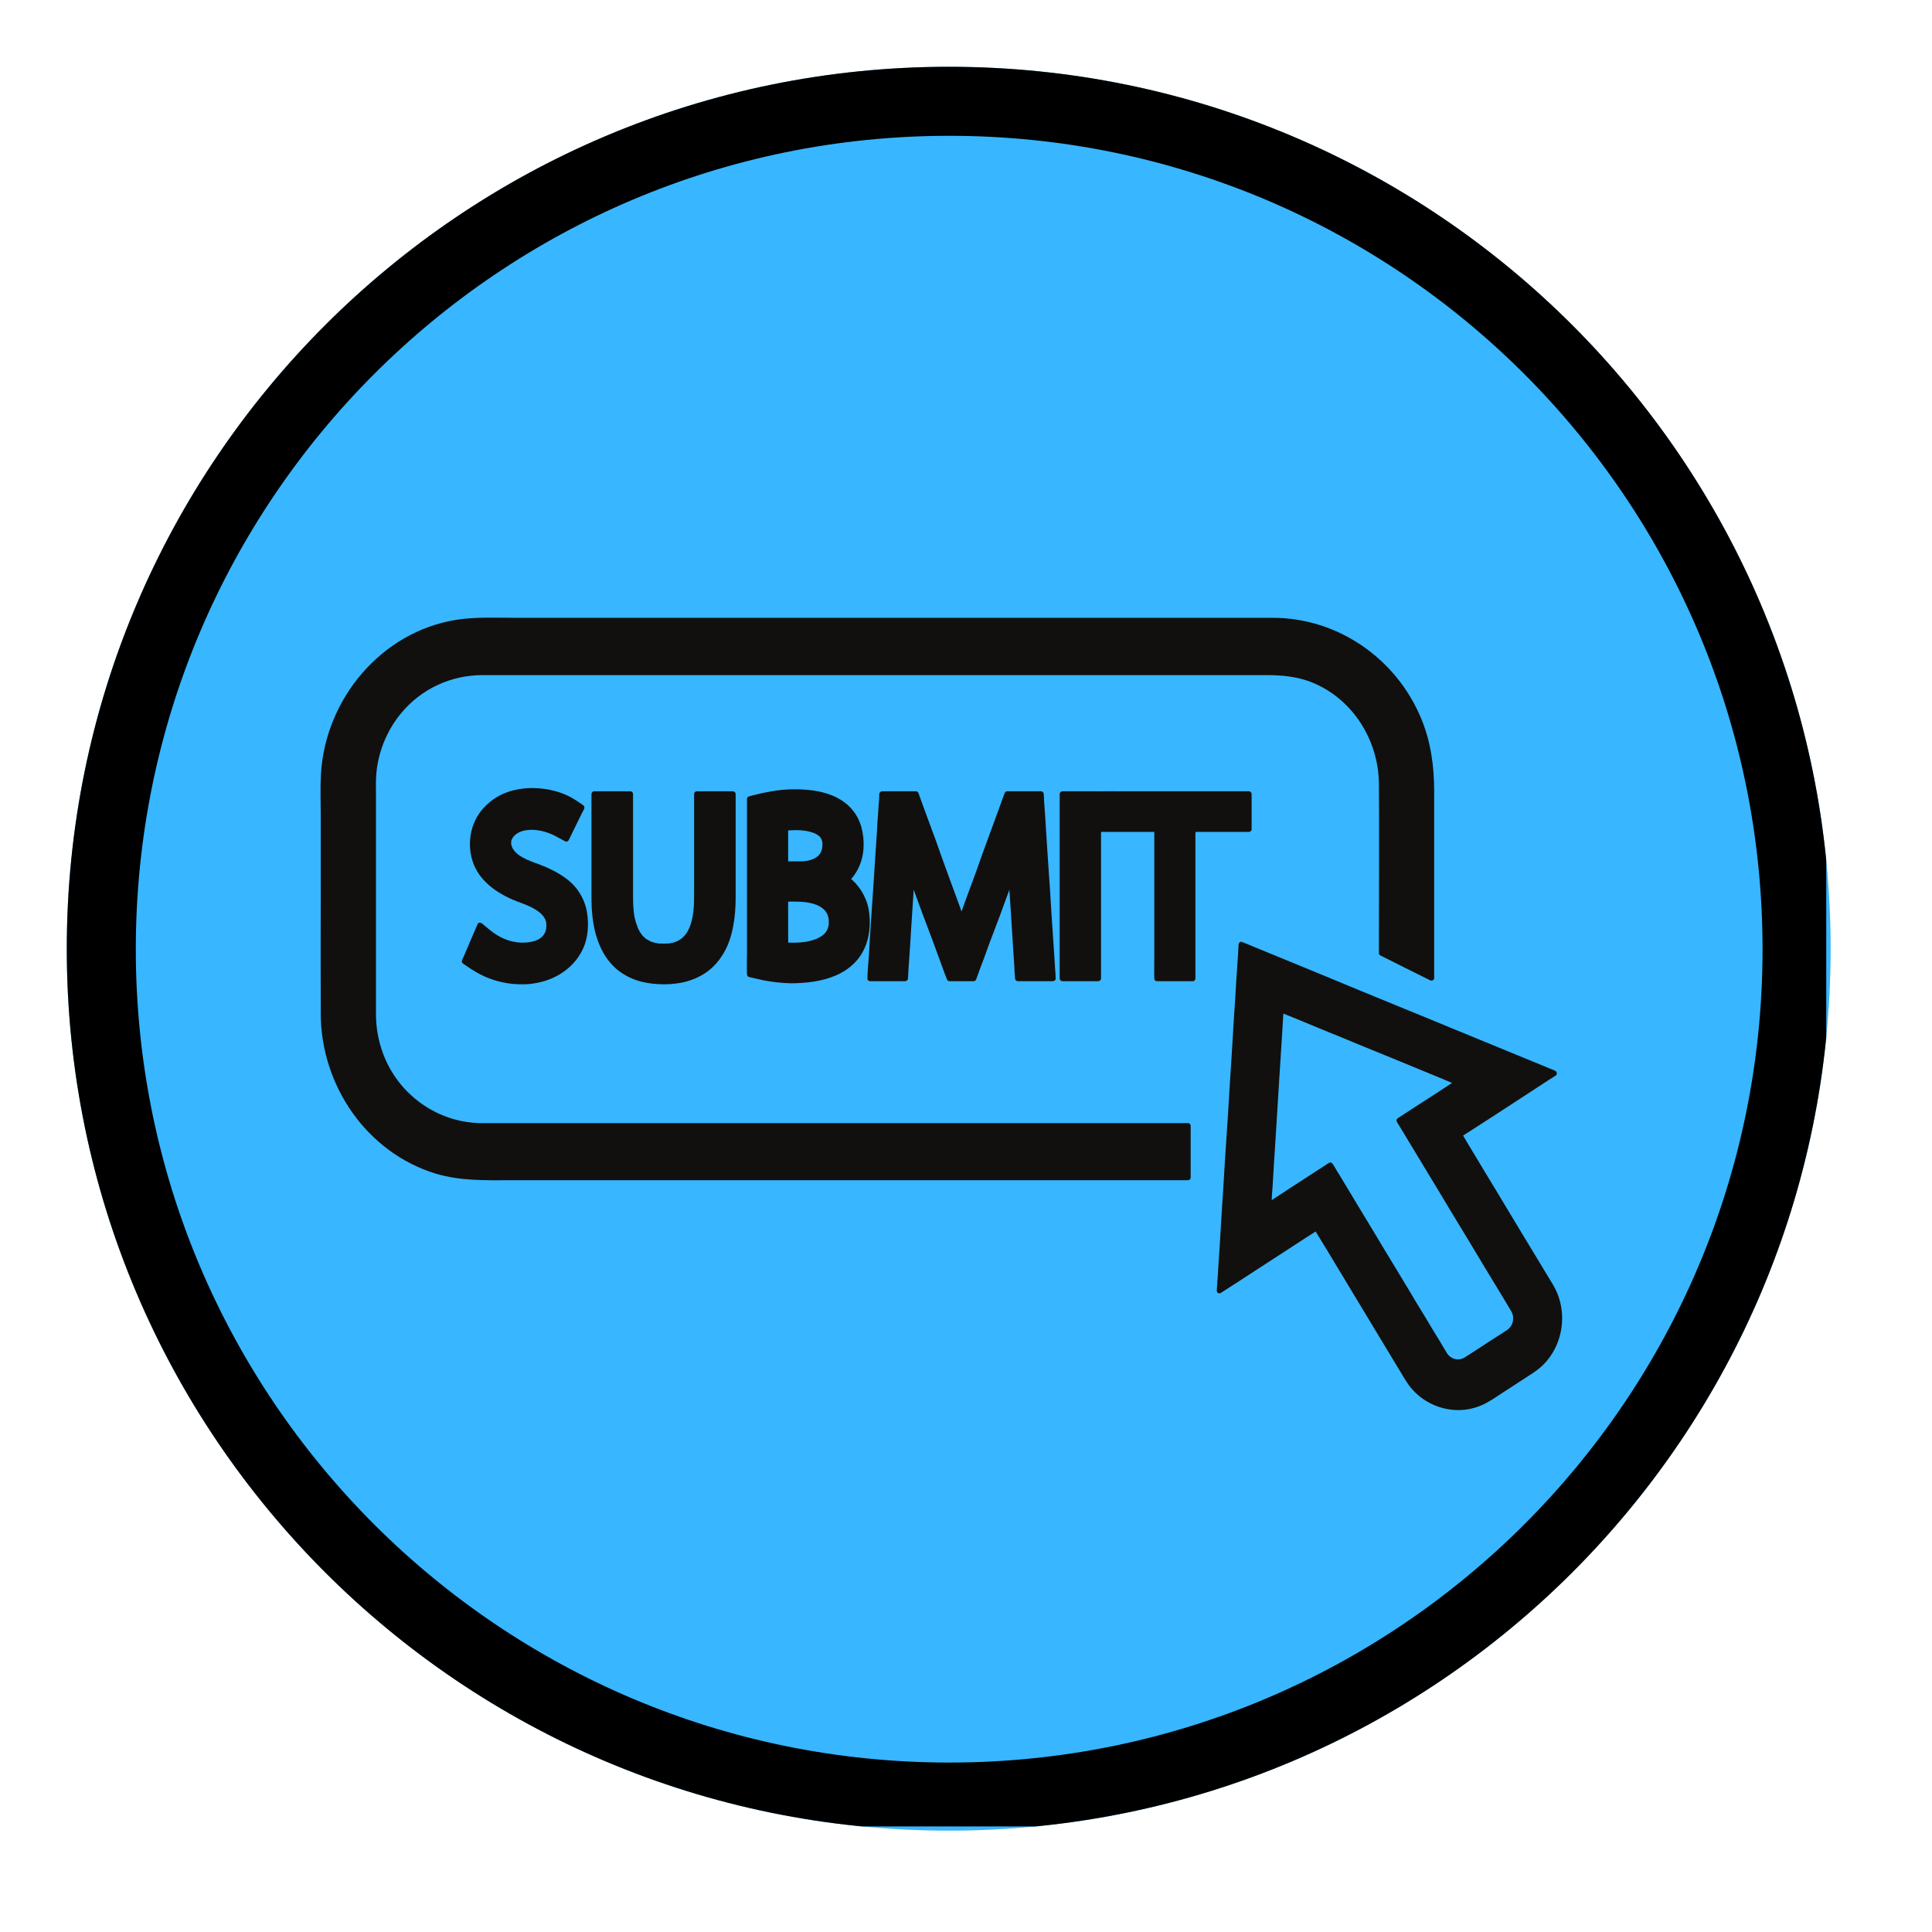 <svg xmlns="http://www.w3.org/2000/svg" xmlns:xlink="http://www.w3.org/1999/xlink" width="55" zoomAndPan="magnify" viewBox="0 0 41.25 41.25" height="55" preserveAspectRatio="xMidYMid meet" version="1.0"><defs><clipPath id="40b911e490"><path d="M 1.426 1.426 L 39.086 1.426 L 39.086 39.086 L 1.426 39.086 Z M 1.426 1.426 " clip-rule="nonzero"/></clipPath><clipPath id="88449e9fc2"><path d="M 20.258 1.426 C 9.859 1.426 1.426 9.859 1.426 20.258 C 1.426 30.656 9.859 39.086 20.258 39.086 C 30.656 39.086 39.086 30.656 39.086 20.258 C 39.086 9.859 30.656 1.426 20.258 1.426 Z M 20.258 1.426 " clip-rule="nonzero"/></clipPath><clipPath id="5be0291e54"><path d="M 1.426 1.426 L 38.992 1.426 L 38.992 38.996 L 1.426 38.996 Z M 1.426 1.426 " clip-rule="nonzero"/></clipPath><clipPath id="93c356ac26"><path d="M 20.258 1.426 C 9.859 1.426 1.426 9.859 1.426 20.258 C 1.426 30.656 9.859 39.086 20.258 39.086 C 30.656 39.086 39.086 30.656 39.086 20.258 C 39.086 9.859 30.656 1.426 20.258 1.426 Z M 20.258 1.426 " clip-rule="nonzero"/></clipPath><clipPath id="786a2d7b4d"><path d="M 25.977 20.098 L 33.355 20.098 L 33.355 30.105 L 25.977 30.105 Z M 25.977 20.098 " clip-rule="nonzero"/></clipPath><clipPath id="15ba424a10"><path d="M 6.836 13.164 L 31 13.164 L 31 26 L 6.836 26 Z M 6.836 13.164 " clip-rule="nonzero"/></clipPath></defs><g clip-path="url(#40b911e490)"><g clip-path="url(#88449e9fc2)"><path fill="#38b6ff" d="M 1.426 1.426 L 39.086 1.426 L 39.086 39.086 L 1.426 39.086 Z M 1.426 1.426 " fill-opacity="1" fill-rule="nonzero"/></g></g><g clip-path="url(#5be0291e54)"><g clip-path="url(#93c356ac26)"><path stroke-linecap="butt" transform="matrix(0.737, 0, 0, 0.737, 1.427, 1.427)" fill="none" stroke-linejoin="miter" d="M 25.564 -0.002 C 11.447 -0.002 -0.002 11.447 -0.002 25.564 C -0.002 39.681 11.447 51.125 25.564 51.125 C 39.681 51.125 51.125 39.681 51.125 25.564 C 51.125 11.447 39.681 -0.002 25.564 -0.002 Z M 25.564 -0.002 " stroke="#000000" stroke-width="4" stroke-opacity="1" stroke-miterlimit="4"/></g></g><g clip-path="url(#786a2d7b4d)"><path fill="#11100e" d="M 27.93 25.117 C 27.695 25.27 27.457 25.422 27.223 25.578 C 27.199 25.594 27.176 25.609 27.152 25.625 C 27.156 25.52 27.164 25.418 27.172 25.316 C 27.191 24.984 27.211 24.652 27.234 24.32 C 27.258 23.918 27.285 23.512 27.309 23.109 C 27.332 22.762 27.352 22.418 27.375 22.07 C 27.383 21.957 27.387 21.84 27.395 21.727 C 27.398 21.699 27.398 21.668 27.402 21.641 C 27.504 21.684 27.609 21.723 27.711 21.766 C 28.012 21.891 28.312 22.016 28.613 22.137 C 28.977 22.289 29.344 22.438 29.707 22.586 C 30.02 22.715 30.332 22.844 30.648 22.973 C 30.75 23.016 30.855 23.059 30.957 23.102 C 30.973 23.109 30.988 23.113 31.004 23.121 C 30.895 23.191 30.785 23.266 30.676 23.336 C 30.449 23.48 30.223 23.629 30 23.773 C 29.949 23.805 29.898 23.84 29.844 23.875 C 29.82 23.891 29.809 23.926 29.824 23.953 C 29.91 24.09 29.992 24.23 30.078 24.371 C 30.277 24.703 30.48 25.035 30.68 25.367 C 30.918 25.762 31.156 26.16 31.398 26.555 C 31.598 26.891 31.801 27.227 32.004 27.559 C 32.09 27.703 32.18 27.848 32.266 27.996 C 32.305 28.062 32.316 28.137 32.301 28.211 C 32.285 28.289 32.242 28.352 32.176 28.398 C 32.152 28.414 32.129 28.43 32.105 28.445 C 32 28.512 31.898 28.578 31.793 28.645 C 31.621 28.758 31.449 28.871 31.277 28.98 C 31.145 29.066 30.973 29.02 30.891 28.887 C 30.875 28.859 30.859 28.836 30.844 28.809 C 30.77 28.68 30.691 28.555 30.613 28.426 C 30.492 28.223 30.371 28.023 30.246 27.82 C 30.102 27.574 29.953 27.332 29.805 27.086 C 29.652 26.836 29.5 26.582 29.348 26.328 C 29.207 26.098 29.07 25.867 28.93 25.637 C 28.824 25.465 28.723 25.289 28.617 25.117 C 28.562 25.031 28.512 24.945 28.461 24.859 C 28.457 24.855 28.457 24.852 28.453 24.848 C 28.438 24.824 28.402 24.809 28.375 24.828 C 28.227 24.926 28.078 25.02 27.93 25.117 Z M 33.309 27.793 C 33.277 27.664 33.223 27.539 33.156 27.426 C 33.09 27.316 33.027 27.211 32.961 27.105 C 32.805 26.848 32.652 26.59 32.496 26.336 C 32.309 26.023 32.121 25.715 31.934 25.402 C 31.773 25.137 31.609 24.867 31.449 24.598 C 31.395 24.512 31.344 24.422 31.289 24.332 C 31.273 24.305 31.258 24.273 31.238 24.246 C 31.453 24.109 31.664 23.973 31.875 23.836 C 32.238 23.598 32.602 23.363 32.965 23.125 C 33.047 23.07 33.129 23.02 33.215 22.965 C 33.258 22.934 33.242 22.879 33.199 22.859 C 33.141 22.836 33.082 22.809 33.02 22.785 C 32.859 22.719 32.695 22.652 32.535 22.586 C 32.293 22.488 32.055 22.387 31.812 22.289 C 31.523 22.168 31.23 22.051 30.938 21.93 C 30.617 21.797 30.297 21.664 29.977 21.535 C 29.652 21.402 29.332 21.27 29.008 21.137 C 28.707 21.012 28.402 20.887 28.102 20.762 C 27.848 20.656 27.594 20.555 27.34 20.449 C 27.156 20.375 26.973 20.297 26.789 20.223 C 26.703 20.188 26.617 20.148 26.527 20.117 C 26.523 20.113 26.52 20.113 26.516 20.109 C 26.48 20.098 26.445 20.133 26.445 20.168 C 26.441 20.234 26.438 20.297 26.434 20.363 C 26.422 20.543 26.41 20.723 26.398 20.902 C 26.383 21.168 26.367 21.43 26.348 21.695 C 26.328 22.02 26.309 22.344 26.289 22.668 C 26.266 23.023 26.242 23.375 26.223 23.73 C 26.199 24.086 26.176 24.445 26.152 24.805 C 26.133 25.137 26.113 25.469 26.09 25.801 C 26.074 26.086 26.055 26.367 26.039 26.648 C 26.023 26.852 26.012 27.055 26 27.258 C 25.992 27.352 25.984 27.449 25.98 27.543 C 25.98 27.547 25.98 27.555 25.98 27.559 C 25.977 27.602 26.031 27.629 26.066 27.605 C 26.301 27.453 26.535 27.305 26.766 27.152 C 27.141 26.91 27.512 26.668 27.883 26.426 C 27.953 26.383 28.023 26.336 28.09 26.293 C 28.258 26.566 28.426 26.844 28.59 27.117 C 28.91 27.648 29.23 28.18 29.551 28.711 C 29.668 28.902 29.781 29.094 29.898 29.285 C 29.977 29.418 30.055 29.555 30.156 29.668 C 30.508 30.062 31.082 30.215 31.574 30.027 C 31.695 29.984 31.809 29.914 31.918 29.844 C 32.031 29.77 32.148 29.691 32.266 29.617 C 32.383 29.539 32.504 29.461 32.625 29.383 C 32.719 29.324 32.812 29.262 32.898 29.188 C 33.281 28.848 33.438 28.293 33.309 27.793 " fill-opacity="1" fill-rule="nonzero"/></g><g clip-path="url(#15ba424a10)"><path fill="#11100e" d="M 25.367 23.98 C 25.199 23.98 25.031 23.98 24.867 23.98 C 24.422 23.98 23.977 23.98 23.531 23.98 C 22.883 23.98 22.234 23.98 21.586 23.98 C 20.812 23.98 20.043 23.98 19.273 23.98 C 18.457 23.98 17.645 23.98 16.828 23.98 C 16.039 23.98 15.25 23.98 14.461 23.98 C 13.785 23.98 13.105 23.98 12.426 23.98 C 11.938 23.98 11.449 23.98 10.961 23.98 C 10.738 23.98 10.512 23.98 10.289 23.98 C 9.352 23.977 8.504 23.379 8.176 22.488 C 8.078 22.219 8.027 21.938 8.027 21.652 C 8.027 20.637 8.027 19.617 8.027 18.602 C 8.027 18.059 8.027 17.512 8.027 16.969 C 8.027 16.836 8.023 16.703 8.031 16.57 C 8.062 16.086 8.25 15.609 8.559 15.234 C 8.992 14.707 9.629 14.414 10.305 14.414 C 10.48 14.414 10.66 14.414 10.836 14.414 C 11.695 14.414 12.559 14.414 13.418 14.414 C 14.699 14.414 15.98 14.414 17.262 14.414 C 18.652 14.414 20.043 14.414 21.434 14.414 C 22.621 14.414 23.805 14.414 24.992 14.414 C 25.668 14.414 26.348 14.414 27.027 14.414 C 27.355 14.414 27.68 14.441 27.992 14.562 C 28.871 14.906 29.438 15.797 29.441 16.746 C 29.449 17.832 29.441 18.922 29.441 20.008 C 29.441 20.121 29.441 20.234 29.441 20.352 C 29.441 20.371 29.453 20.391 29.469 20.398 C 29.824 20.578 30.18 20.754 30.535 20.93 C 30.574 20.949 30.621 20.926 30.621 20.879 C 30.621 20.008 30.621 19.137 30.621 18.266 C 30.621 17.812 30.621 17.359 30.621 16.902 C 30.621 16.359 30.551 15.836 30.34 15.332 C 29.805 14.051 28.555 13.191 27.176 13.191 C 26.781 13.191 26.387 13.191 25.992 13.191 C 25.137 13.191 24.281 13.191 23.426 13.191 C 22.305 13.191 21.184 13.191 20.066 13.191 C 18.871 13.191 17.68 13.191 16.488 13.191 C 15.414 13.191 14.34 13.191 13.27 13.191 C 12.516 13.191 11.766 13.191 11.016 13.191 C 10.59 13.191 10.156 13.168 9.738 13.234 C 8.141 13.492 6.941 14.922 6.852 16.539 C 6.836 16.82 6.848 17.109 6.848 17.395 C 6.848 17.938 6.848 18.484 6.848 19.027 C 6.848 19.898 6.844 20.77 6.848 21.641 C 6.852 23.18 7.832 24.609 9.305 25.059 C 9.84 25.219 10.383 25.199 10.934 25.199 C 11.711 25.199 12.488 25.199 13.266 25.199 C 14.375 25.199 15.484 25.199 16.594 25.199 C 17.777 25.199 18.961 25.199 20.148 25.199 C 21.18 25.199 22.211 25.199 23.242 25.199 C 23.863 25.199 24.488 25.199 25.109 25.199 C 25.195 25.199 25.281 25.199 25.367 25.199 C 25.395 25.199 25.422 25.172 25.422 25.145 C 25.422 24.773 25.422 24.406 25.422 24.035 C 25.422 24.004 25.398 23.98 25.367 23.98 " fill-opacity="1" fill-rule="nonzero"/></g><path fill="#11100e" d="M 10.934 18.086 C 10.93 18.078 10.934 18.086 10.934 18.086 Z M 11.551 20.02 C 11.48 20.078 11.383 20.105 11.293 20.117 C 11.18 20.133 11.059 20.129 10.945 20.102 C 10.75 20.059 10.582 19.961 10.43 19.832 C 10.383 19.793 10.336 19.754 10.289 19.715 C 10.262 19.695 10.215 19.691 10.199 19.727 C 10.102 19.953 10.004 20.176 9.91 20.402 C 9.895 20.434 9.883 20.465 9.867 20.496 C 9.855 20.523 9.859 20.555 9.887 20.574 C 9.945 20.613 10 20.652 10.059 20.691 C 10.184 20.77 10.312 20.84 10.449 20.891 C 10.715 20.992 11 21.031 11.281 21.012 C 11.543 20.988 11.801 20.91 12.02 20.758 C 12.23 20.613 12.395 20.414 12.484 20.168 C 12.57 19.922 12.574 19.633 12.512 19.379 C 12.449 19.145 12.316 18.938 12.129 18.789 C 11.918 18.621 11.672 18.512 11.422 18.422 C 11.301 18.379 11.18 18.328 11.074 18.254 C 11.039 18.227 11.004 18.195 10.977 18.16 C 10.969 18.152 10.957 18.129 10.945 18.113 C 10.941 18.105 10.938 18.098 10.934 18.09 C 10.934 18.086 10.934 18.086 10.934 18.086 C 10.93 18.078 10.93 18.074 10.926 18.066 C 10.922 18.059 10.922 18.051 10.918 18.043 C 10.918 18.035 10.918 18.031 10.918 18.027 C 10.914 18.023 10.914 18.023 10.914 18.023 C 10.914 18.004 10.914 17.984 10.914 17.969 C 10.914 17.965 10.918 17.957 10.918 17.957 C 10.918 17.953 10.918 17.949 10.918 17.945 C 10.922 17.938 10.926 17.922 10.93 17.918 C 10.941 17.891 10.957 17.867 10.977 17.848 C 11.062 17.758 11.184 17.727 11.301 17.719 C 11.441 17.711 11.582 17.738 11.711 17.785 C 11.809 17.82 11.898 17.871 11.992 17.922 C 12.016 17.934 12.039 17.949 12.062 17.961 C 12.09 17.977 12.125 17.969 12.141 17.941 C 12.238 17.742 12.332 17.547 12.43 17.352 C 12.445 17.324 12.457 17.297 12.473 17.27 C 12.484 17.238 12.477 17.207 12.449 17.191 C 12.41 17.16 12.367 17.133 12.324 17.105 C 12.227 17.039 12.121 16.984 12.012 16.941 C 11.773 16.852 11.516 16.816 11.262 16.828 C 11.027 16.844 10.793 16.902 10.594 17.027 C 10.402 17.148 10.234 17.32 10.141 17.527 C 9.973 17.891 10 18.34 10.23 18.668 C 10.34 18.824 10.488 18.953 10.652 19.055 C 10.746 19.113 10.844 19.164 10.945 19.207 C 11.059 19.258 11.18 19.293 11.297 19.348 C 11.383 19.387 11.469 19.438 11.539 19.496 C 11.551 19.508 11.562 19.52 11.574 19.531 C 11.578 19.535 11.582 19.543 11.59 19.551 C 11.59 19.551 11.594 19.555 11.594 19.559 C 11.598 19.559 11.598 19.562 11.602 19.562 C 11.617 19.586 11.629 19.605 11.641 19.629 C 11.641 19.633 11.645 19.637 11.645 19.637 C 11.645 19.645 11.648 19.648 11.648 19.652 C 11.652 19.664 11.656 19.672 11.66 19.684 C 11.66 19.691 11.66 19.699 11.664 19.707 C 11.664 19.711 11.664 19.719 11.664 19.723 C 11.668 19.781 11.664 19.848 11.641 19.902 C 11.621 19.949 11.59 19.988 11.551 20.02 " fill-opacity="1" fill-rule="nonzero"/><path fill="#11100e" d="M 13.516 17.578 C 13.516 17.383 13.516 17.184 13.516 16.984 C 13.516 16.973 13.516 16.961 13.516 16.953 C 13.516 16.922 13.492 16.895 13.461 16.895 C 13.234 16.895 13.008 16.895 12.781 16.895 C 12.75 16.895 12.719 16.895 12.688 16.895 C 12.668 16.895 12.656 16.902 12.648 16.91 C 12.648 16.91 12.648 16.91 12.645 16.914 C 12.637 16.922 12.629 16.938 12.629 16.953 C 12.629 17.012 12.629 17.07 12.629 17.129 C 12.629 17.273 12.629 17.418 12.629 17.562 C 12.629 17.75 12.629 17.938 12.629 18.125 C 12.629 18.305 12.629 18.488 12.629 18.672 C 12.629 18.805 12.629 18.934 12.629 19.066 C 12.629 19.168 12.629 19.27 12.633 19.371 C 12.648 19.633 12.688 19.902 12.789 20.148 C 12.863 20.336 12.973 20.512 13.121 20.652 C 13.25 20.773 13.406 20.863 13.57 20.922 C 13.727 20.977 13.891 21.004 14.055 21.012 C 14.215 21.023 14.379 21.012 14.535 20.984 C 14.699 20.953 14.859 20.895 15.004 20.809 C 15.164 20.715 15.301 20.582 15.402 20.426 C 15.531 20.238 15.609 20.016 15.652 19.789 C 15.691 19.586 15.707 19.375 15.707 19.164 C 15.707 19.074 15.707 18.98 15.707 18.891 C 15.707 18.727 15.707 18.562 15.707 18.398 C 15.707 18.207 15.707 18.016 15.707 17.828 C 15.707 17.656 15.707 17.484 15.707 17.316 C 15.707 17.207 15.707 17.102 15.707 16.996 C 15.707 16.98 15.707 16.969 15.707 16.953 C 15.707 16.922 15.68 16.895 15.648 16.895 C 15.422 16.895 15.199 16.895 14.973 16.895 C 14.938 16.895 14.906 16.895 14.875 16.895 C 14.844 16.895 14.82 16.922 14.82 16.953 C 14.82 17.098 14.82 17.238 14.82 17.383 C 14.82 17.68 14.82 17.977 14.82 18.273 C 14.82 18.527 14.82 18.781 14.82 19.039 C 14.82 19.281 14.82 19.527 14.738 19.762 C 14.723 19.801 14.711 19.828 14.691 19.867 C 14.684 19.879 14.676 19.895 14.664 19.91 C 14.66 19.918 14.656 19.922 14.652 19.93 C 14.648 19.934 14.641 19.945 14.641 19.945 C 14.621 19.973 14.598 19.996 14.578 20.016 C 14.57 20.023 14.566 20.027 14.559 20.031 C 14.559 20.031 14.555 20.035 14.555 20.035 C 14.555 20.035 14.555 20.035 14.551 20.039 C 14.539 20.047 14.527 20.055 14.516 20.062 C 14.492 20.078 14.469 20.09 14.445 20.102 C 14.441 20.102 14.438 20.105 14.434 20.105 C 14.43 20.105 14.422 20.109 14.418 20.109 C 14.406 20.117 14.391 20.121 14.379 20.125 C 14.352 20.129 14.328 20.137 14.301 20.141 C 14.297 20.141 14.297 20.141 14.293 20.141 C 14.289 20.141 14.281 20.141 14.277 20.145 C 14.266 20.145 14.25 20.145 14.238 20.145 C 14.191 20.148 14.141 20.148 14.094 20.145 C 14.082 20.145 14.07 20.145 14.055 20.145 C 14.051 20.141 14.043 20.141 14.039 20.141 C 14.055 20.145 14.031 20.141 14.027 20.137 C 14.004 20.133 13.977 20.129 13.953 20.121 C 13.941 20.117 13.93 20.113 13.918 20.109 C 13.91 20.109 13.906 20.105 13.898 20.105 C 13.895 20.102 13.895 20.102 13.891 20.102 C 13.891 20.102 13.887 20.098 13.887 20.098 C 13.863 20.086 13.84 20.074 13.816 20.059 C 13.805 20.055 13.793 20.047 13.785 20.039 C 13.781 20.035 13.773 20.031 13.773 20.027 C 13.766 20.023 13.758 20.016 13.754 20.012 C 13.742 20 13.734 19.992 13.723 19.98 C 13.719 19.973 13.711 19.969 13.707 19.961 C 13.707 19.961 13.699 19.949 13.695 19.945 C 13.652 19.887 13.617 19.82 13.598 19.754 C 13.562 19.664 13.543 19.566 13.531 19.469 C 13.52 19.359 13.516 19.246 13.516 19.137 C 13.516 18.922 13.516 18.711 13.516 18.496 C 13.516 18.191 13.516 17.887 13.516 17.578 " fill-opacity="1" fill-rule="nonzero"/><path fill="#11100e" d="M 16.828 19.316 C 16.828 19.293 16.828 19.273 16.828 19.25 C 16.973 19.25 17.121 19.246 17.266 19.273 C 17.375 19.293 17.496 19.332 17.582 19.41 C 17.66 19.48 17.695 19.57 17.695 19.676 C 17.699 19.738 17.688 19.801 17.66 19.855 C 17.633 19.91 17.59 19.953 17.539 19.988 C 17.332 20.121 17.07 20.133 16.828 20.125 C 16.828 20.031 16.828 19.938 16.828 19.848 C 16.828 19.668 16.828 19.492 16.828 19.316 Z M 16.828 17.73 C 17.008 17.719 17.195 17.719 17.367 17.781 C 17.371 17.785 17.379 17.785 17.387 17.789 C 17.387 17.789 17.387 17.789 17.391 17.789 C 17.391 17.793 17.395 17.793 17.398 17.793 C 17.414 17.801 17.426 17.809 17.438 17.816 C 17.449 17.82 17.461 17.828 17.469 17.836 C 17.473 17.836 17.473 17.84 17.473 17.84 C 17.477 17.84 17.477 17.84 17.477 17.84 C 17.48 17.844 17.484 17.848 17.488 17.852 C 17.496 17.859 17.504 17.867 17.512 17.875 C 17.512 17.875 17.516 17.879 17.516 17.879 C 17.516 17.879 17.52 17.887 17.523 17.891 C 17.527 17.898 17.531 17.906 17.535 17.914 C 17.539 17.918 17.539 17.922 17.543 17.926 C 17.547 17.941 17.551 17.957 17.555 17.973 C 17.555 17.977 17.555 17.977 17.559 17.98 C 17.559 17.988 17.559 17.992 17.559 18 C 17.562 18.055 17.559 18.113 17.539 18.164 C 17.477 18.344 17.254 18.391 17.094 18.391 C 17.004 18.391 16.918 18.391 16.828 18.391 C 16.828 18.184 16.828 17.977 16.828 17.773 C 16.828 17.758 16.828 17.742 16.828 17.73 Z M 15.988 20.859 C 16.129 20.891 16.266 20.926 16.406 20.949 C 16.605 20.98 16.805 21 17.004 20.992 C 17.328 20.98 17.66 20.93 17.949 20.777 C 18.148 20.672 18.32 20.516 18.426 20.312 C 18.52 20.137 18.562 19.941 18.57 19.742 C 18.574 19.582 18.559 19.418 18.508 19.266 C 18.449 19.098 18.355 18.945 18.23 18.82 C 18.211 18.801 18.191 18.785 18.172 18.77 C 18.336 18.582 18.426 18.348 18.438 18.098 C 18.445 17.949 18.43 17.801 18.391 17.66 C 18.352 17.516 18.281 17.383 18.184 17.273 C 18.07 17.141 17.918 17.043 17.758 16.98 C 17.504 16.879 17.227 16.852 16.957 16.852 C 16.625 16.852 16.309 16.918 15.988 17.004 C 15.965 17.012 15.949 17.035 15.949 17.059 C 15.949 17.184 15.949 17.309 15.949 17.434 C 15.949 17.73 15.949 18.027 15.949 18.328 C 15.949 18.688 15.949 19.051 15.949 19.41 C 15.949 19.723 15.949 20.031 15.949 20.344 C 15.949 20.496 15.941 20.645 15.949 20.797 C 15.949 20.797 15.949 20.801 15.949 20.801 C 15.949 20.828 15.965 20.852 15.988 20.859 " fill-opacity="1" fill-rule="nonzero"/><path fill="#11100e" d="M 18.574 20.949 C 18.797 20.949 19.016 20.949 19.234 20.949 C 19.266 20.949 19.297 20.949 19.328 20.949 C 19.359 20.949 19.383 20.922 19.387 20.891 C 19.391 20.82 19.395 20.75 19.398 20.676 C 19.41 20.504 19.422 20.332 19.434 20.16 C 19.445 19.949 19.461 19.742 19.473 19.535 C 19.484 19.355 19.496 19.176 19.508 18.996 C 19.566 19.156 19.625 19.316 19.684 19.477 C 19.762 19.684 19.84 19.891 19.918 20.098 C 19.984 20.277 20.051 20.461 20.117 20.641 C 20.148 20.727 20.18 20.816 20.215 20.902 C 20.215 20.902 20.215 20.906 20.215 20.906 C 20.227 20.93 20.242 20.949 20.27 20.949 C 20.422 20.949 20.574 20.949 20.723 20.949 C 20.746 20.949 20.766 20.949 20.789 20.949 C 20.816 20.949 20.836 20.93 20.844 20.906 C 20.871 20.836 20.895 20.762 20.922 20.691 C 20.988 20.52 21.051 20.348 21.113 20.172 C 21.191 19.965 21.27 19.758 21.348 19.551 C 21.414 19.371 21.48 19.191 21.547 19.008 C 21.547 19.004 21.551 19 21.551 18.996 C 21.562 19.152 21.57 19.305 21.582 19.461 C 21.594 19.668 21.609 19.875 21.621 20.086 C 21.633 20.266 21.645 20.445 21.656 20.625 C 21.66 20.711 21.664 20.801 21.672 20.887 C 21.672 20.887 21.672 20.891 21.672 20.891 C 21.676 20.922 21.699 20.949 21.73 20.949 C 21.949 20.949 22.172 20.949 22.391 20.949 C 22.422 20.949 22.453 20.949 22.484 20.949 C 22.512 20.949 22.543 20.922 22.539 20.891 C 22.539 20.855 22.535 20.82 22.535 20.785 C 22.527 20.691 22.523 20.594 22.516 20.5 C 22.508 20.359 22.496 20.219 22.488 20.078 C 22.477 19.902 22.465 19.73 22.453 19.559 C 22.441 19.371 22.43 19.184 22.418 18.992 C 22.406 18.801 22.391 18.609 22.379 18.422 C 22.367 18.242 22.355 18.066 22.344 17.887 C 22.336 17.738 22.324 17.586 22.316 17.438 C 22.309 17.328 22.301 17.223 22.293 17.113 C 22.293 17.062 22.289 17.012 22.285 16.961 C 22.285 16.957 22.285 16.953 22.285 16.953 C 22.281 16.922 22.262 16.895 22.227 16.895 C 22.016 16.895 21.805 16.895 21.59 16.895 C 21.562 16.895 21.531 16.895 21.504 16.895 C 21.477 16.895 21.457 16.914 21.449 16.938 C 21.414 17.027 21.383 17.113 21.352 17.203 C 21.273 17.418 21.195 17.629 21.117 17.844 C 21.023 18.098 20.93 18.355 20.84 18.613 C 20.758 18.836 20.676 19.059 20.594 19.281 C 20.574 19.34 20.551 19.402 20.531 19.461 C 20.516 19.422 20.5 19.383 20.488 19.344 C 20.41 19.129 20.332 18.918 20.254 18.707 C 20.16 18.449 20.066 18.191 19.977 17.934 C 19.895 17.711 19.812 17.488 19.73 17.266 C 19.691 17.156 19.652 17.051 19.613 16.941 C 19.613 16.941 19.613 16.938 19.613 16.938 C 19.602 16.914 19.582 16.895 19.559 16.895 C 19.344 16.895 19.133 16.895 18.922 16.895 C 18.891 16.895 18.859 16.895 18.832 16.895 C 18.801 16.895 18.777 16.922 18.773 16.953 C 18.773 16.988 18.77 17.023 18.77 17.059 C 18.762 17.152 18.754 17.25 18.75 17.344 C 18.738 17.484 18.73 17.625 18.723 17.766 C 18.711 17.941 18.699 18.113 18.688 18.285 C 18.676 18.473 18.664 18.66 18.652 18.852 C 18.641 19.043 18.625 19.234 18.613 19.422 C 18.602 19.602 18.59 19.777 18.578 19.957 C 18.57 20.105 18.559 20.258 18.551 20.406 C 18.543 20.516 18.535 20.621 18.527 20.73 C 18.527 20.781 18.52 20.832 18.52 20.883 C 18.52 20.887 18.52 20.891 18.52 20.891 C 18.516 20.922 18.547 20.949 18.574 20.949 " fill-opacity="1" fill-rule="nonzero"/><path fill="#11100e" d="M 26.516 17.762 C 26.566 17.762 26.617 17.762 26.664 17.762 C 26.695 17.762 26.723 17.738 26.723 17.707 C 26.723 17.484 26.723 17.266 26.723 17.047 C 26.723 17.016 26.723 16.984 26.723 16.953 C 26.723 16.938 26.715 16.922 26.707 16.914 C 26.707 16.914 26.707 16.914 26.707 16.91 C 26.703 16.91 26.703 16.91 26.703 16.91 C 26.695 16.902 26.684 16.895 26.664 16.895 C 26.559 16.895 26.453 16.895 26.348 16.895 C 26.094 16.895 25.844 16.895 25.59 16.895 C 25.285 16.895 24.977 16.895 24.672 16.895 C 24.406 16.895 24.141 16.895 23.879 16.895 C 23.75 16.895 23.621 16.891 23.492 16.895 C 23.492 16.895 23.492 16.895 23.488 16.895 C 23.48 16.895 23.477 16.898 23.469 16.898 C 23.465 16.898 23.457 16.895 23.449 16.895 C 23.227 16.895 23.004 16.895 22.781 16.895 C 22.746 16.895 22.715 16.895 22.684 16.895 C 22.652 16.895 22.625 16.922 22.625 16.953 C 22.625 16.988 22.625 17.023 22.625 17.059 C 22.625 17.152 22.625 17.25 22.625 17.344 C 22.625 17.484 22.625 17.625 22.625 17.766 C 22.625 17.941 22.625 18.113 22.625 18.285 C 22.625 18.473 22.625 18.66 22.625 18.852 C 22.625 19.039 22.625 19.23 22.625 19.422 C 22.625 19.602 22.625 19.777 22.625 19.957 C 22.625 20.105 22.625 20.258 22.625 20.406 C 22.625 20.516 22.625 20.625 22.625 20.73 C 22.625 20.781 22.625 20.832 22.625 20.883 C 22.625 20.887 22.625 20.891 22.625 20.891 C 22.625 20.922 22.652 20.949 22.684 20.949 C 22.906 20.949 23.129 20.949 23.355 20.949 C 23.387 20.949 23.418 20.949 23.449 20.949 C 23.469 20.949 23.48 20.941 23.488 20.934 C 23.488 20.934 23.488 20.934 23.492 20.93 C 23.5 20.922 23.508 20.906 23.508 20.891 C 23.508 20.855 23.508 20.82 23.508 20.785 C 23.508 20.691 23.508 20.594 23.508 20.5 C 23.508 20.359 23.508 20.219 23.508 20.078 C 23.508 19.902 23.508 19.73 23.508 19.559 C 23.508 19.371 23.508 19.184 23.508 18.992 C 23.508 18.805 23.508 18.613 23.508 18.422 C 23.508 18.242 23.508 18.066 23.508 17.887 C 23.508 17.844 23.508 17.805 23.508 17.762 C 23.637 17.762 23.766 17.762 23.898 17.762 C 24.113 17.762 24.332 17.762 24.551 17.762 C 24.582 17.762 24.613 17.762 24.645 17.762 C 24.645 17.852 24.645 17.938 24.645 18.023 C 24.645 18.277 24.645 18.531 24.645 18.781 C 24.645 19.09 24.645 19.398 24.645 19.703 C 24.645 19.969 24.645 20.234 24.645 20.5 C 24.645 20.629 24.641 20.758 24.645 20.887 C 24.645 20.887 24.645 20.891 24.645 20.891 C 24.645 20.922 24.668 20.949 24.699 20.949 C 24.926 20.949 25.148 20.949 25.371 20.949 C 25.402 20.949 25.434 20.949 25.469 20.949 C 25.5 20.949 25.523 20.922 25.523 20.891 C 25.523 20.785 25.523 20.68 25.523 20.574 C 25.523 20.32 25.523 20.066 25.523 19.816 C 25.523 19.508 25.523 19.199 25.523 18.891 C 25.523 18.629 25.523 18.363 25.523 18.098 C 25.523 18.012 25.523 17.922 25.523 17.836 C 25.523 17.812 25.523 17.789 25.527 17.762 C 25.641 17.762 25.758 17.762 25.871 17.762 C 26.086 17.762 26.301 17.762 26.516 17.762 " fill-opacity="1" fill-rule="nonzero"/></svg>